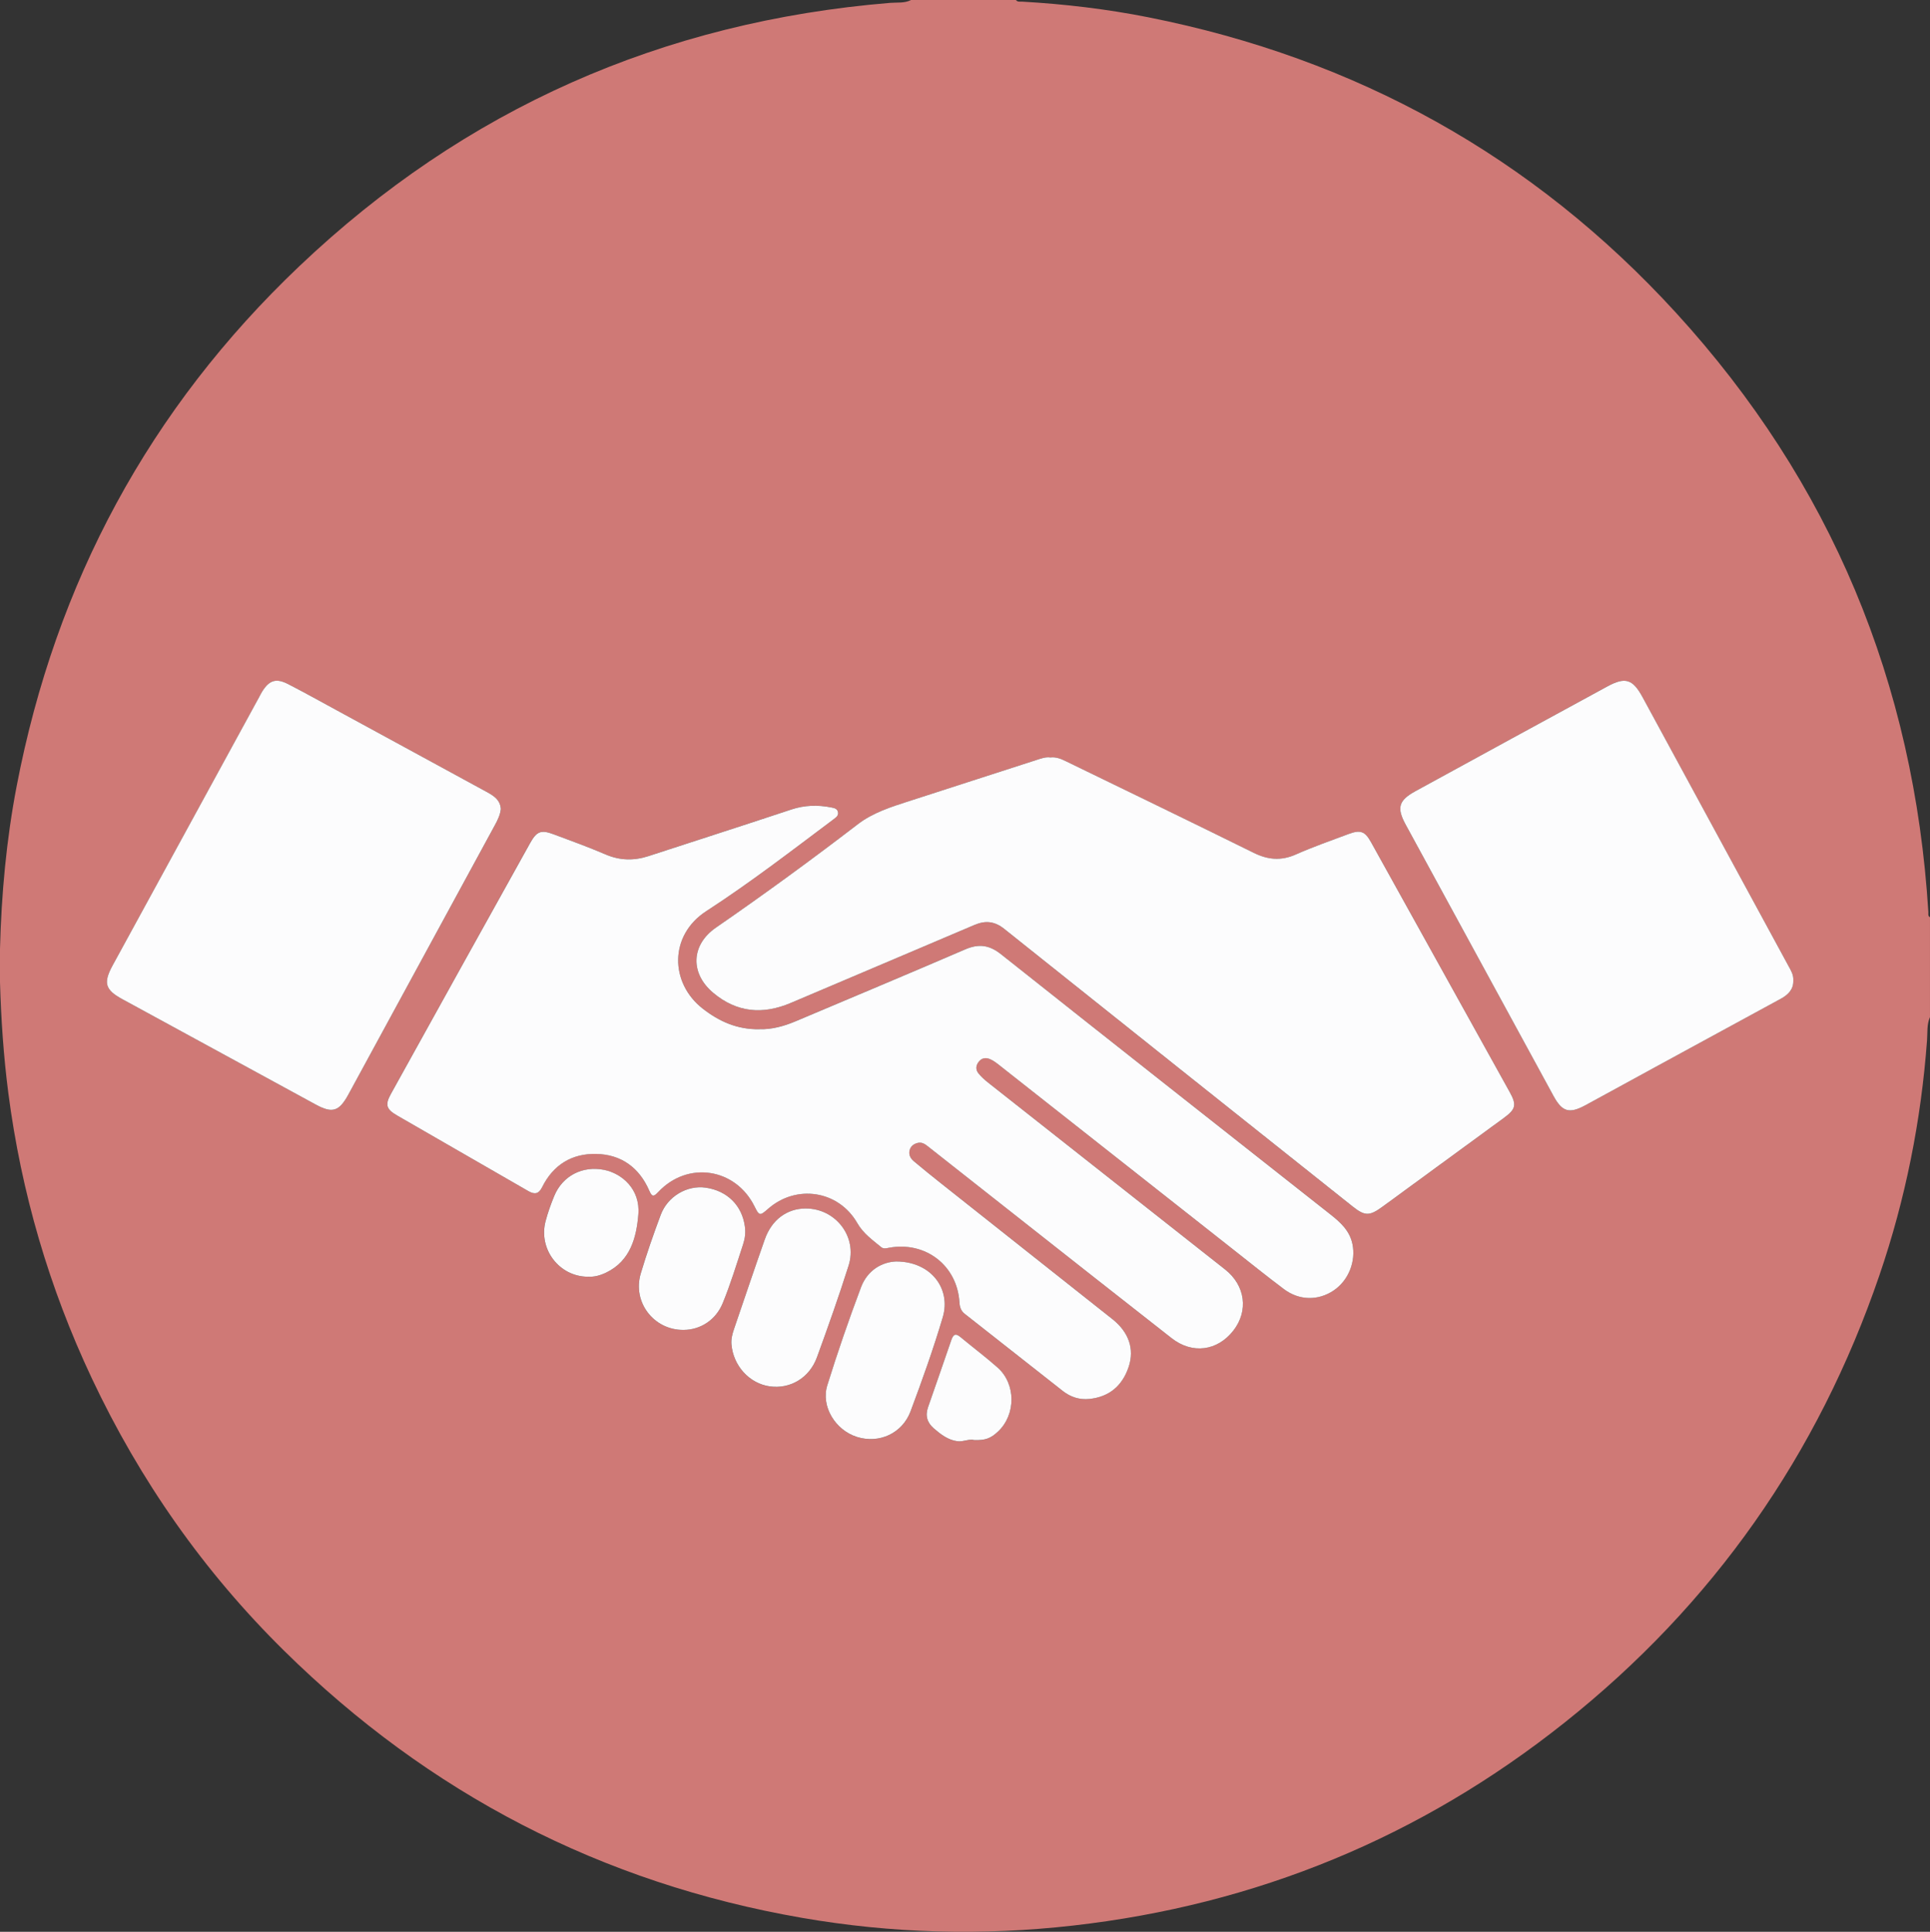<?xml version="1.0" encoding="UTF-8"?><svg id="a" xmlns="http://www.w3.org/2000/svg" viewBox="0 0 1159.04 1160.31"><rect x="0" y="0" width="1159.04" height="1160.31" fill="#333333" stroke="none"/><defs><style>.b{fill:#fcfcfd;}.c{fill:#cf7976;}</style></defs><path class="c" d="M547.14,0h62.99c.94,1.34,2.39,.91,3.65,.98,25.47,1.45,50.76,4.43,75.77,9.39,124.88,24.77,231.06,83.53,316.93,177.47,93.06,101.8,143.08,222.29,151.57,359.98,.07,1.09-.39,2.39,.98,3.09v59.99c-1.99,4.48-1.42,9.32-1.77,13.98-3.57,48.23-12.94,95.32-28.58,141.04-36.89,107.91-99.85,197.74-189.09,268.74-86.58,68.88-185.19,109.43-295.11,121.9-54.4,6.17-108.74,4.76-162.76-4.61-120.47-20.9-224.1-74.69-311.06-160.4-48.26-47.56-86.62-102.33-115.51-163.65-25.66-54.47-42.36-111.57-50.14-171.3C2.14,634.45,.64,612.21,0,589.9v-20.01c.84-32.83,3.82-65.43,10.01-97.71,23.43-122.14,79.7-226.72,169.78-312.32C279.18,65.4,397.88,12.97,534.66,1.71c4.15-.34,8.53,.34,12.48-1.71Zm-90.98,618.17c-13.51,.24-24.33-4.7-34.19-12.39-19.74-15.38-20.24-44.03,2.19-58.56,26.41-17.1,51.36-36.37,76.54-55.25,1.53-1.14,3.04-2.23,2.47-4.43-.51-1.96-2.27-2.24-3.9-2.57-8.13-1.63-16.07-1.44-24.09,1.23-28.54,9.47-57.17,18.68-85.77,27.99-8.71,2.84-17.15,2.69-25.75-1.01-10.22-4.4-20.71-8.18-31.14-12.08-7.63-2.85-10.19-1.9-14.22,5.35-27.89,50.16-55.74,100.35-83.55,150.55-3.62,6.53-2.84,9.19,3.71,12.97,26.23,15.15,52.51,30.2,78.72,45.36,3.78,2.19,6.29,1.94,8.38-2.3,6.63-13.4,17.84-20.28,32.52-19.96,14.98,.33,25.76,8.18,31.78,21.97,1.68,3.84,2.61,3.92,5.43,.91,17.66-18.84,46.41-14.44,57.85,8.7,2.79,5.64,3.21,5.72,8.04,1.45,17.01-14.99,42.39-11.12,53.63,8.5,3.56,6.21,9.05,10.09,14.29,14.41,1.48,1.22,3.11,.73,4.76,.42,21.95-4.06,40.97,10.64,42.31,32.75,.17,2.8,.86,5.11,3.2,6.95,19.66,15.42,39.24,30.93,58.9,46.34,4.61,3.61,9.98,5.36,15.84,4.77,12.06-1.21,19.91-8,23.67-19.25,3.61-10.8,.04-20.92-9.74-28.69-34.3-27.24-68.67-54.4-103-81.61-5.48-4.34-10.92-8.74-16.27-13.24-1.98-1.67-3.23-3.93-2.5-6.66,.67-2.49,2.61-3.84,5.01-4.37,2.76-.61,4.72,1.16,6.67,2.69,15.58,12.25,31.13,24.54,46.7,36.8,32.98,25.96,65.91,51.98,98.96,77.84,12.43,9.72,27.5,7.69,37.05-4.58,9.22-11.84,7.2-27.11-4.92-36.67-47.47-37.44-94.96-74.86-142.41-112.32-2.08-1.64-4.1-3.45-5.74-5.51-1.71-2.14-1.65-4.61,.11-6.9,1.81-2.36,4.25-2.7,6.71-1.68,1.96,.81,3.75,2.14,5.43,3.47,46.58,36.68,93.13,73.4,139.7,110.1,10.46,8.25,20.84,16.62,31.49,24.61,9.25,6.94,20.64,7.03,29.88,.81,8.9-5.99,13.46-17.46,11.27-27.91-1.7-8.12-7.33-13.12-13.44-17.94-65.91-51.97-131.85-103.91-197.59-156.1-7.05-5.59-13.41-6.41-21.54-2.91-33.89,14.61-67.94,28.85-101.93,43.22-7.12,3.01-14.47,4.93-21.53,4.71Zm174.68-163.2c-2.86-.4-5.53,.58-8.22,1.45-25.6,8.27-51.21,16.51-76.81,24.81-10.75,3.48-21.53,6.84-30.72,13.89-27.86,21.4-56.24,42.09-85.15,62.06-14.97,10.34-15.62,27.41-1.64,39.15,14.24,11.95,29.86,13.21,46.67,6.05,36.7-15.63,73.46-31.11,110.15-46.77,6.63-2.83,12.15-2.33,17.99,2.34,69.59,55.61,139.31,111.07,209,166.56,7.51,5.98,10.23,6.06,18.1,.31,24.34-17.76,48.66-35.56,72.97-53.37,7.11-5.21,7.76-7.75,3.47-15.49-27.73-50.06-55.5-100.09-83.3-150.11-3.66-6.59-6.38-7.56-13.55-4.88-10.58,3.96-21.28,7.69-31.6,12.27-8.83,3.92-16.71,3.25-25.26-.98-37.41-18.49-75-36.62-112.52-54.88-3.01-1.46-6.05-2.82-9.58-2.41Zm446.11,133.93c.2-3.48-1.46-6.04-2.88-8.66-29.19-53.8-58.4-107.58-87.59-161.38-5.93-10.93-10.37-12.45-21.21-6.56-38.43,20.9-76.82,41.87-115.19,62.87-10.21,5.59-11.44,9.99-5.89,20.2,29.58,54.34,59.17,108.68,88.78,163,5.16,9.46,9.45,10.72,19.02,5.54,14.04-7.6,28.02-15.31,42.04-22.96,25.12-13.7,50.23-27.4,75.37-41.04,4.57-2.48,7.74-5.74,7.54-11.02Zm-776.18-103.03c-.38-5.72-4.68-8.13-8.95-10.46-29.79-16.25-59.61-32.47-89.42-48.69-9.79-5.32-19.53-10.76-29.44-15.85-7.17-3.68-11.26-2.3-15.51,4.52-.61,.99-1.12,2.04-1.68,3.06-29.33,53.73-58.66,107.47-88,161.19-5.83,10.68-4.79,14.79,5.69,20.51,38.69,21.13,77.41,42.23,116.14,63.29,10.03,5.46,14.08,4.18,19.64-6.03,8.84-16.21,17.64-32.45,26.46-48.67,20.5-37.71,40.99-75.42,61.51-113.12,1.68-3.08,3.21-6.2,3.57-9.75Zm237.49,271.84c-8.39,.27-17.25,5.04-21.2,15.53-7.31,19.42-14.08,39.06-20.24,58.88-3.95,12.7,4.9,26.96,17.91,31.01,13.46,4.18,27.2-2.34,32.08-15.37,6.99-18.67,13.69-37.44,19.36-56.56,5.11-17.21-7.15-33.46-27.91-33.48Zm-54.42-31.83c-11.22,.03-20.39,6.74-24.56,18.55-6.29,17.86-12.31,35.82-18.44,53.74-1.03,3.01-1.85,6.05-1.58,9.28,1.08,12.95,10.81,23.6,23.09,25.29,12.21,1.68,23.72-5.08,28.25-17.49,6.66-18.26,13.16-36.6,19.02-55.12,5.44-17.19-7.79-34.29-25.78-34.24Zm-73.49,72.91c10.52-.05,19.59-6.12,23.67-16.11,4.72-11.52,8.33-23.44,12.21-35.26,1.16-3.54,1.59-6.96,1.09-10.72-1.7-12.6-10.51-21.49-23.57-23.36-11.07-1.59-22.79,5.18-26.94,16.28-4.36,11.64-8.48,23.4-12.02,35.31-5.1,17.18,7.79,33.93,25.56,33.85Zm-57.42-31.93c3.92,.23,7.57-.8,11.06-2.48,14.65-7.06,18.21-21.25,19.34-34.94,1.25-15.19-9.89-24.64-20.61-26.77-12.87-2.56-24.89,3.51-29.93,15.75-2.01,4.89-3.82,9.92-5.16,15.04-4.43,16.82,8.12,33.26,25.3,33.4Zm232.13,98.09c6.63,.24,9.92-.98,14.36-5.18,10.71-10.13,10.74-28.52-.31-38.33-7.21-6.41-14.97-12.2-22.39-18.38-3.31-2.75-4.47-.97-5.52,2.09-4.58,13.36-9.22,26.69-13.87,40.03q-2.64,7.56,3.45,12.77c4.2,3.61,8.54,7.01,14.26,7.73,3.48,.44,6.85-1.59,10.02-.72Z"/><path class="b" d="M456.16,618.17c7.06,.22,14.41-1.7,21.53-4.71,33.99-14.37,68.04-28.61,101.93-43.22,8.13-3.51,14.49-2.69,21.54,2.91,65.74,52.19,131.68,104.13,197.59,156.1,6.11,4.81,11.74,9.82,13.44,17.94,2.19,10.45-2.37,21.92-11.27,27.91-9.24,6.22-20.63,6.14-29.88-.81-10.65-8-21.03-16.37-31.49-24.61-46.57-36.7-93.12-73.42-139.7-110.1-1.69-1.33-3.48-2.66-5.43-3.47-2.46-1.02-4.91-.67-6.71,1.68-1.76,2.29-1.82,4.77-.11,6.9,1.65,2.05,3.67,3.87,5.74,5.51,47.45,37.46,94.94,74.88,142.41,112.32,12.12,9.56,14.14,24.83,4.92,36.67-9.56,12.27-24.62,14.3-37.05,4.58-33.06-25.86-65.99-51.88-98.96-77.84-15.57-12.26-31.13-24.54-46.7-36.8-1.95-1.53-3.9-3.29-6.67-2.69-2.4,.53-4.34,1.87-5.01,4.37-.73,2.73,.52,4.99,2.5,6.66,5.35,4.5,10.79,8.9,16.27,13.24,34.33,27.21,68.69,54.37,103,81.61,9.79,7.77,13.35,17.89,9.74,28.69-3.76,11.25-11.61,18.05-23.67,19.25-5.86,.59-11.23-1.16-15.84-4.77-19.66-15.41-39.25-30.92-58.9-46.34-2.34-1.83-3.03-4.14-3.2-6.95-1.34-22.1-20.36-36.8-42.31-32.75-1.66,.31-3.29,.8-4.76-.42-5.24-4.32-10.73-8.2-14.29-14.41-11.24-19.62-36.62-23.5-53.63-8.5-4.84,4.27-5.26,4.19-8.04-1.45-11.44-23.15-40.19-27.54-57.85-8.7-2.82,3.01-3.76,2.93-5.43-.91-6.02-13.79-16.8-21.64-31.78-21.97-14.69-.32-25.89,6.56-32.52,19.96-2.1,4.24-4.61,4.49-8.38,2.3-26.22-15.16-52.5-30.21-78.72-45.36-6.55-3.78-7.33-6.45-3.71-12.97,27.81-50.2,55.66-100.39,83.55-150.55,4.03-7.25,6.6-8.2,14.22-5.35,10.43,3.9,20.92,7.68,31.14,12.08,8.6,3.7,17.04,3.85,25.75,1.01,28.59-9.32,57.23-18.52,85.77-27.99,8.02-2.66,15.96-2.86,24.09-1.23,1.63,.33,3.39,.61,3.9,2.57,.57,2.2-.94,3.28-2.47,4.43-25.18,18.88-50.13,38.14-76.54,55.25-22.43,14.52-21.92,43.17-2.19,58.56,9.87,7.69,20.68,12.63,34.19,12.39Z"/><path class="b" d="M630.84,454.96c3.54-.42,6.58,.94,9.58,2.41,37.52,18.26,75.11,36.39,112.52,54.88,8.55,4.22,16.43,4.9,25.26,.98,10.32-4.58,21.02-8.31,31.6-12.27,7.17-2.68,9.89-1.71,13.55,4.88,27.8,50.02,55.57,100.05,83.3,150.11,4.29,7.74,3.63,10.28-3.47,15.49-24.31,17.81-48.62,35.61-72.97,53.37-7.87,5.75-10.6,5.66-18.1-.31-69.69-55.49-139.41-110.95-209-166.56-5.84-4.67-11.36-5.17-17.99-2.34-36.68,15.66-73.45,31.14-110.15,46.77-16.8,7.16-32.43,5.9-46.67-6.05-13.98-11.74-13.33-28.81,1.64-39.15,28.91-19.97,57.29-40.66,85.15-62.06,9.19-7.06,19.97-10.41,30.72-13.89,25.59-8.3,51.21-16.54,76.81-24.81,2.69-.87,5.36-1.85,8.22-1.45Z"/><path class="b" d="M1076.95,588.89c.19,5.28-2.97,8.54-7.54,11.02-25.14,13.64-50.26,27.34-75.37,41.04-14.02,7.64-28,15.36-42.04,22.96-9.58,5.18-13.86,3.92-19.02-5.54-29.61-54.32-59.2-108.66-88.78-163-5.56-10.21-4.32-14.61,5.89-20.2,38.37-21,76.76-41.97,115.19-62.87,10.84-5.89,15.28-4.38,21.21,6.56,29.19,53.8,58.4,107.58,87.59,161.38,1.42,2.62,3.08,5.18,2.88,8.66Z"/><path class="b" d="M300.77,485.86c-.35,3.55-1.89,6.66-3.57,9.75-20.51,37.7-41.01,75.41-61.51,113.12-8.82,16.22-17.62,32.46-26.46,48.67-5.57,10.21-9.61,11.49-19.64,6.03-38.73-21.06-77.44-42.16-116.14-63.29-10.48-5.72-11.52-9.83-5.69-20.51,29.34-53.72,58.67-107.46,88-161.19,.56-1.02,1.06-2.08,1.68-3.06,4.25-6.82,8.35-8.2,15.51-4.52,9.91,5.09,19.65,10.53,29.44,15.85,29.81,16.21,59.63,32.43,89.42,48.69,4.27,2.33,8.58,4.75,8.95,10.46Z"/><path class="b" d="M538.26,757.7c20.76,.03,33.01,16.28,27.91,33.48-5.67,19.12-12.37,37.89-19.36,56.56-4.88,13.03-18.62,19.55-32.08,15.37-13-4.04-21.85-18.3-17.91-31.01,6.15-19.81,12.93-39.46,20.24-58.88,3.95-10.48,12.81-15.26,21.2-15.53Z"/><path class="b" d="M483.85,725.87c18-.04,31.22,17.06,25.78,34.24-5.86,18.53-12.36,36.86-19.02,55.12-4.53,12.41-16.04,19.17-28.25,17.49-12.29-1.69-22.02-12.34-23.09-25.29-.27-3.22,.55-6.27,1.58-9.28,6.13-17.92,12.15-35.88,18.44-53.74,4.16-11.81,13.34-18.52,24.56-18.55Z"/><path class="b" d="M410.36,798.79c-17.77,.08-30.66-16.67-25.56-33.85,3.54-11.91,7.66-23.67,12.02-35.31,4.15-11.1,15.87-17.87,26.94-16.28,13.06,1.87,21.88,10.76,23.57,23.36,.51,3.75,.07,7.17-1.09,10.72-3.88,11.82-7.49,23.73-12.21,35.26-4.09,9.99-13.15,16.06-23.67,16.11Z"/><path class="b" d="M352.95,766.86c-17.18-.15-29.73-16.59-25.3-33.41,1.35-5.11,3.15-10.14,5.16-15.04,5.04-12.24,17.06-18.32,29.93-15.75,10.71,2.13,21.86,11.58,20.61,26.77-1.13,13.69-4.69,27.88-19.34,34.94-3.49,1.68-7.13,2.71-11.05,2.48Z"/><path class="b" d="M585.07,864.95c-3.17-.87-6.53,1.16-10.02,.72-5.73-.72-10.06-4.12-14.26-7.73q-6.1-5.23-3.45-12.77c4.65-13.33,9.29-26.67,13.87-40.03,1.05-3.06,2.21-4.85,5.52-2.09,7.42,6.18,15.18,11.97,22.39,18.38,11.04,9.81,11.02,28.2,.31,38.33-4.44,4.2-7.72,5.42-14.36,5.18Z"/></svg>